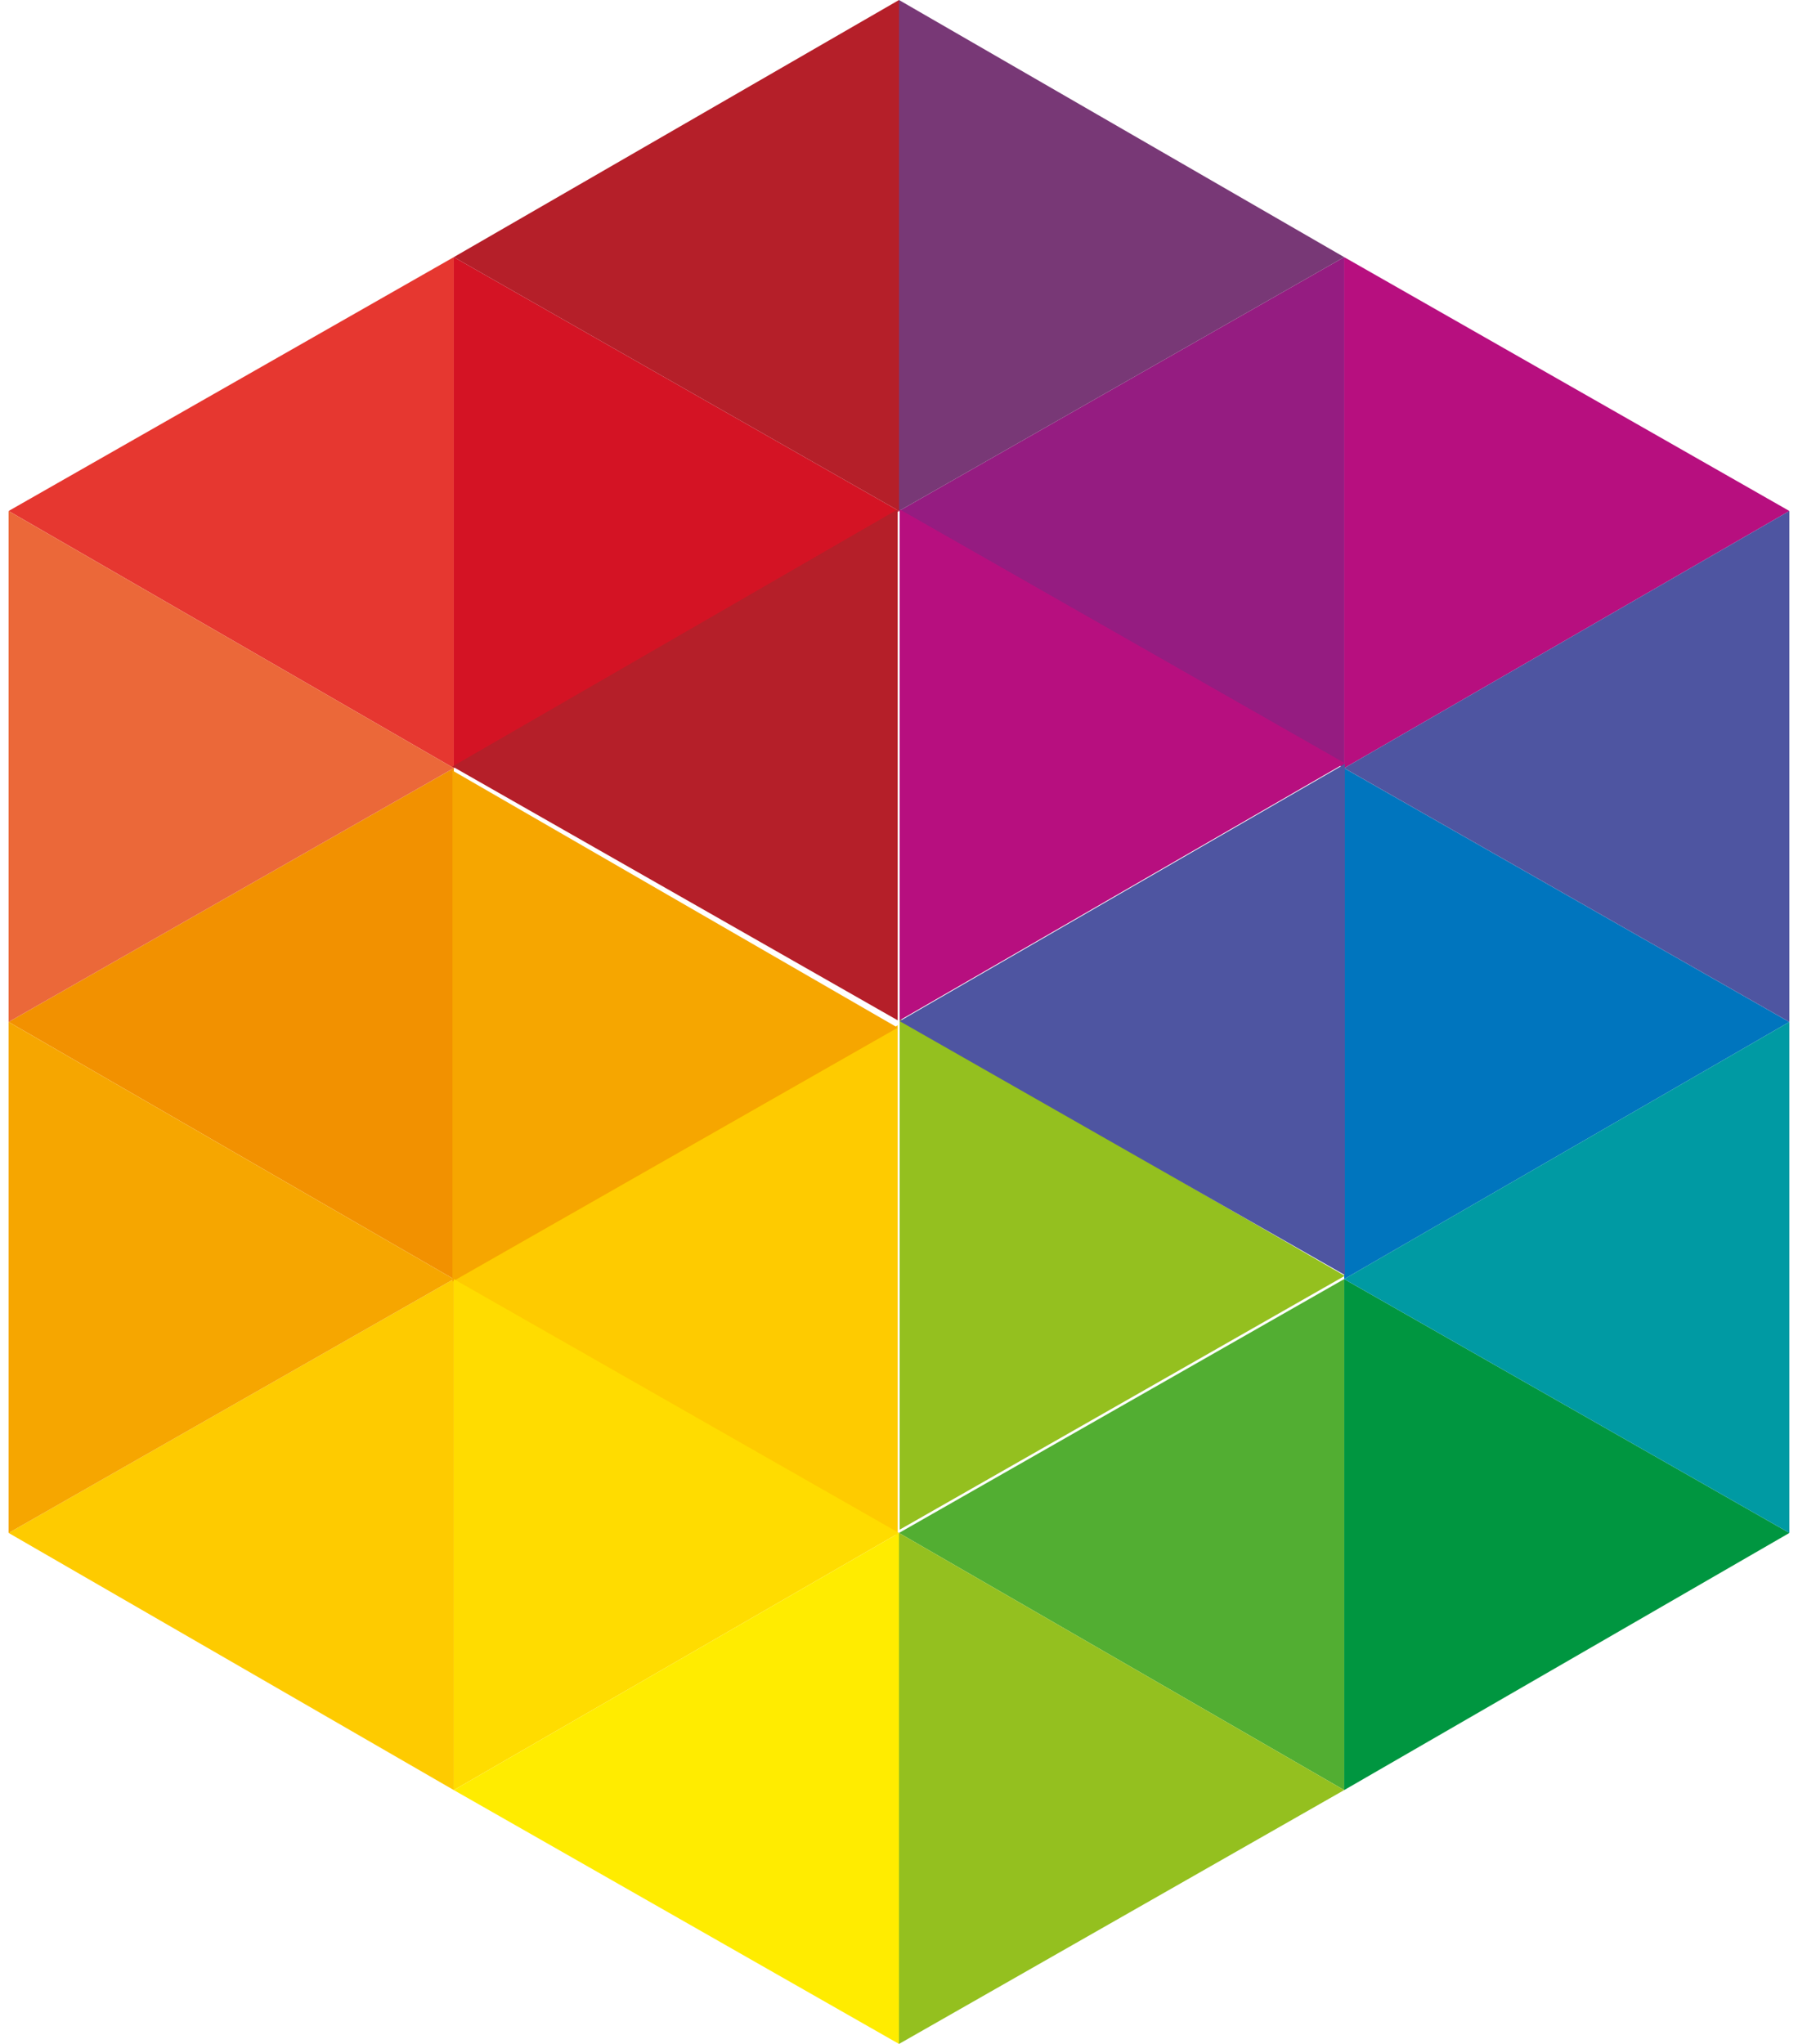 <svg xmlns="http://www.w3.org/2000/svg" width="44" height="50" fill="none" viewBox="0 0 44 50"><path fill="#FECB00" fill-rule="evenodd" d="M11.105 31.29v12.5L.211 37.5l10.894-6.21z" clip-rule="evenodd"></path><path fill="#FECB00" fill-rule="evenodd" d="M21.968 25.08v12.5l-10.895-6.29 10.895-6.21z" clip-rule="evenodd"></path><path fill="#F29100" fill-rule="evenodd" d="M11.105 18.79v12.5L.211 25l10.894-6.21z" clip-rule="evenodd"></path><path fill="#E63730" fill-rule="evenodd" d="M11.105 6.29v12.5L.211 12.5l10.894-6.21z" clip-rule="evenodd"></path><path fill="#F6A600" fill-rule="evenodd" d="M.21 37.5V25l10.895 6.29L.211 37.5z" clip-rule="evenodd"></path><path fill="#F6A600" fill-rule="evenodd" d="M11.073 31.35v-12.5l10.895 6.29-10.895 6.21z" clip-rule="evenodd"></path><path fill="#EB6839" fill-rule="evenodd" d="M.21 25V12.5l10.895 6.29L.211 25z" clip-rule="evenodd"></path><path fill="#FFDC00" fill-rule="evenodd" d="M11.105 31.29v12.5L22 37.5l-10.895-6.21z" clip-rule="evenodd"></path><path fill="#FFEC00" fill-rule="evenodd" d="M22 50V37.5l-10.895 6.29" clip-rule="evenodd"></path><path fill="#D41324" fill-rule="evenodd" d="M11.105 6.29v12.5L22 12.5 11.105 6.29z" clip-rule="evenodd"></path><path fill="#52AE32" fill-rule="evenodd" d="M32.894 31.29v12.5L22 37.5l10.894-6.21z" clip-rule="evenodd"></path><path fill="#94C01F" fill-rule="evenodd" d="M22 50V37.5l10.894 6.29M22.016 37.42v-12.5l10.894 6.29" clip-rule="evenodd"></path><path fill="#951C81" fill-rule="evenodd" d="M32.894 6.29v12.5L22 12.5l10.894-6.21z" clip-rule="evenodd"></path><path fill="#B51F29" fill-rule="evenodd" d="M22 12.5V0L11.105 6.29 22 12.5z" clip-rule="evenodd"></path><path fill="#B51F29" fill-rule="evenodd" d="M21.968 24.96v-12.5l-10.895 6.29 10.895 6.21z" clip-rule="evenodd"></path><path fill="#783876" fill-rule="evenodd" d="M22 12.5V0l10.894 6.29L22 12.5z" clip-rule="evenodd"></path><path fill="#009640" fill-rule="evenodd" d="M32.895 31.29v12.5l10.894-6.29-10.895-6.21z" clip-rule="evenodd"></path><path fill="#0075BE" fill-rule="evenodd" d="M32.895 18.79v12.5L43.788 25l-10.895-6.21z" clip-rule="evenodd"></path><path fill="#B70F7F" fill-rule="evenodd" d="M32.895 6.29v12.5l10.894-6.29-10.895-6.21z" clip-rule="evenodd"></path><path fill="#B70F7F" fill-rule="evenodd" d="M22.016 12.46v12.5l10.894-6.29-10.894-6.21z" clip-rule="evenodd"></path><path fill="#009AA3" fill-rule="evenodd" d="M43.788 37.5V25l-10.894 6.29 10.895 6.21z" clip-rule="evenodd"></path><path fill="#4E55A1" fill-rule="evenodd" d="M43.788 25V12.5l-10.894 6.29L43.789 25z" clip-rule="evenodd"></path><path fill="#4E55A1" fill-rule="evenodd" d="M32.91 31.19v-12.5l-10.894 6.29 10.894 6.21z" clip-rule="evenodd"></path></svg>